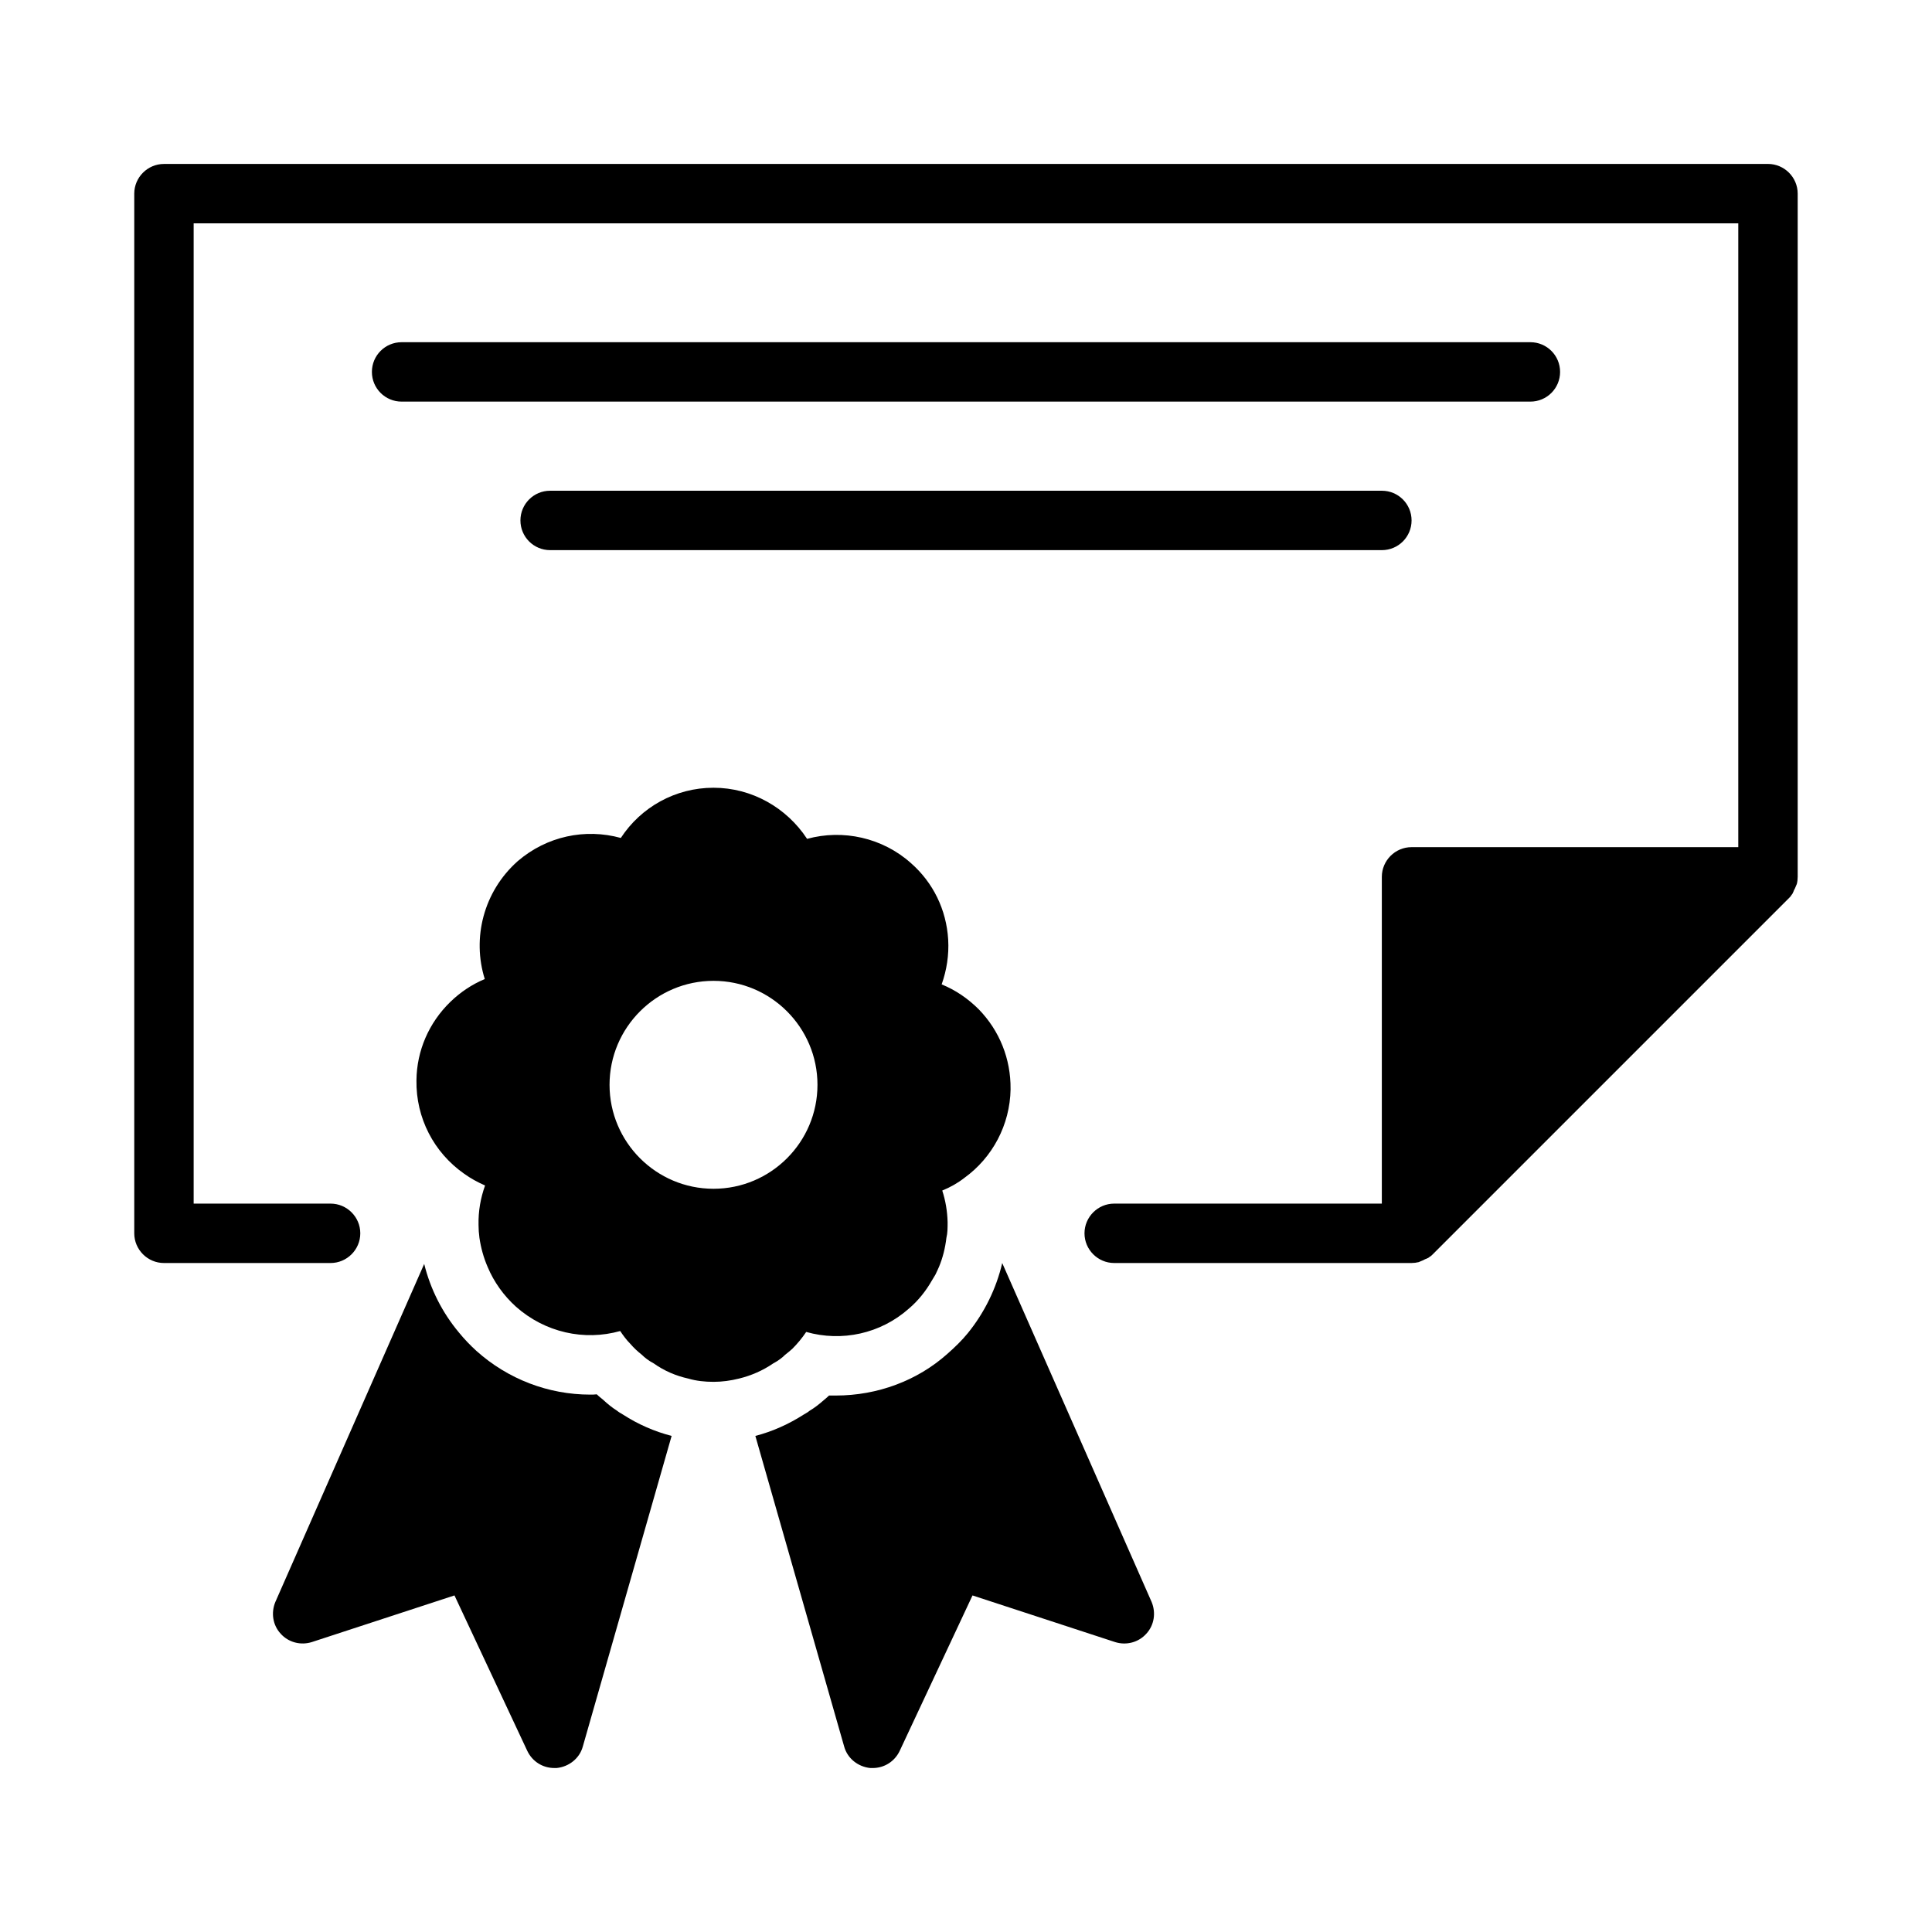<?xml version="1.0" encoding="UTF-8"?>
<!-- Uploaded to: ICON Repo, www.iconrepo.com, Generator: ICON Repo Mixer Tools -->
<svg fill="#000000" width="800px" height="800px" version="1.1" viewBox="144 144 512 512" xmlns="http://www.w3.org/2000/svg">
 <g>
  <path d="m612.54 187.45h-425.09c-4.328 0-7.871 3.543-7.871 7.871v275.52c0 4.328 3.543 7.871 7.871 7.871h44.16c4.328 0 7.871-3.543 7.871-7.871s-3.543-7.871-7.871-7.871l-36.289 0.004v-259.78h409.34v165.31h-86.59c-4.328 0-7.871 3.543-7.871 7.871v86.594h-70.926c-4.328 0-7.871 3.543-7.871 7.871s3.543 7.871 7.871 7.871h78.797c0.629 0 1.258-0.078 1.891-0.234 0.234-0.078 0.395-0.156 0.551-0.234 0.395-0.156 0.789-0.316 1.18-0.551 0.156-0.078 0.316-0.078 0.395-0.156 0.234-0.078 0.551-0.234 0.789-0.473 0.316-0.156 0.551-0.395 0.789-0.629l94.465-94.465c0.234-0.234 0.473-0.473 0.629-0.789 0.234-0.234 0.395-0.551 0.473-0.789 0.078-0.078 0.078-0.234 0.156-0.395 0.234-0.395 0.395-0.789 0.551-1.18 0.078-0.156 0.156-0.316 0.234-0.551 0.156-0.555 0.234-1.262 0.234-1.891v-181.06c0-4.328-3.543-7.871-7.871-7.871z"/>
  <path d="m557.44 242.56c0-4.352-3.519-7.871-7.871-7.871h-299.14c-4.352 0-7.871 3.519-7.871 7.871 0 4.352 3.519 7.871 7.871 7.871h299.14c4.352 0 7.871-3.519 7.871-7.871z"/>
  <path d="m289.79 274.05c-4.352 0-7.871 3.519-7.871 7.871 0 4.352 3.519 7.871 7.871 7.871h220.42c4.352 0 7.871-3.519 7.871-7.871 0-4.352-3.519-7.871-7.871-7.871z"/>
  <path d="m307.5 517.84c-1.258-0.789-2.519-1.812-3.699-2.914-0.551-0.473-1.102-0.867-1.652-1.418-0.551 0.078-1.18 0.078-1.73 0.078-11.098 0-21.805-4.094-30.148-11.57-1.652-1.496-3.227-3.148-4.644-4.879-4.41-5.273-7.559-11.492-9.211-18.184l-39.445 89.582c-1.18 2.832-0.707 6.141 1.418 8.422 2.047 2.281 5.273 3.148 8.266 2.203l37.785-12.359 19.285 41.172c1.34 2.836 4.094 4.566 7.164 4.566h0.629c3.227-0.316 6.062-2.519 6.926-5.668l23.543-82.34c-4.566-1.18-8.895-3.07-12.91-5.668-0.551-0.316-1.105-0.633-1.574-1.023z"/>
  <path d="m409.6 478.72c-1.574 6.769-4.723 13.145-9.055 18.5-1.652 2.047-3.543 3.856-5.512 5.59-7.949 7.086-18.5 11.02-29.52 11.02h-1.812c-0.395 0.395-0.867 0.789-1.34 1.18-1.258 1.102-2.441 2.047-3.777 2.832-0.473 0.395-1.023 0.707-1.574 1.023-3.938 2.519-8.266 4.488-12.832 5.668l23.543 82.344c0.867 3.148 3.699 5.352 6.926 5.668h0.629c3.07 0 5.824-1.73 7.164-4.566l19.285-41.172 37.785 12.359c2.992 0.945 6.219 0.078 8.266-2.203 2.125-2.281 2.598-5.59 1.418-8.422z"/>
  <path d="m352.06 503.04c0.629-0.473 1.34-1.102 1.891-1.574 1.34-1.34 2.598-2.832 3.699-4.488 9.445 2.676 19.68 0.473 27.16-6.141 2.519-2.125 4.566-4.723 6.141-7.477 0.316-0.551 0.629-1.023 0.945-1.574 0.316-0.629 0.629-1.34 0.945-2.047 1.023-2.441 1.652-5.039 1.969-7.715 0.316-1.258 0.316-2.598 0.316-4.172-0.078-2.914-0.551-5.668-1.418-8.344 2.125-0.867 4.094-1.969 5.902-3.387 7.398-5.352 12.043-14.012 12.203-23.457l-0.004-0.078c0.078-7.949-2.914-15.43-8.422-21.098-2.832-2.832-6.141-5.117-9.84-6.613 1.34-3.777 1.969-7.793 1.73-11.887-0.473-7.949-4.016-15.113-9.84-20.23-7.559-6.769-18.027-9.055-27.551-6.453-5.434-8.27-14.645-13.543-24.801-13.543-10.078 0-19.207 5.117-24.562 13.305-9.445-2.598-19.602-0.473-27.316 6.141-9.133 8.109-12.121 20.469-8.738 31.25-3.387 1.418-6.453 3.465-9.133 6.062-5.668 5.512-8.895 12.91-8.973 20.781-0.156 9.996 4.644 19.129 12.594 24.719 1.73 1.258 3.621 2.281 5.59 3.148-1.18 3.305-1.812 6.769-1.73 10.469 0 1.102 0.078 2.203 0.234 3.387 0.395 2.676 1.102 5.273 2.203 7.793 1.652 3.938 4.25 7.559 7.477 10.469 7.715 6.848 18.105 9.133 27.629 6.453 0.789 1.18 1.652 2.363 2.676 3.387 0.945 1.102 1.969 2.047 3.07 2.914 0.789 0.789 1.812 1.574 3.148 2.281 2.754 1.969 5.902 3.305 9.133 4.016 2.133 0.629 4.418 0.867 6.699 0.867s4.566-0.316 6.769-0.867c3.227-0.789 6.297-2.125 9.055-4.016 1.336-0.707 2.359-1.492 3.148-2.281zm-18.973-44.004c-15.191 0-27.551-12.359-27.551-27.551 0-15.191 12.359-27.551 27.551-27.551 15.195-0.004 27.551 12.355 27.551 27.551 0 15.191-12.355 27.551-27.551 27.551z"/>
 </g>
</svg>